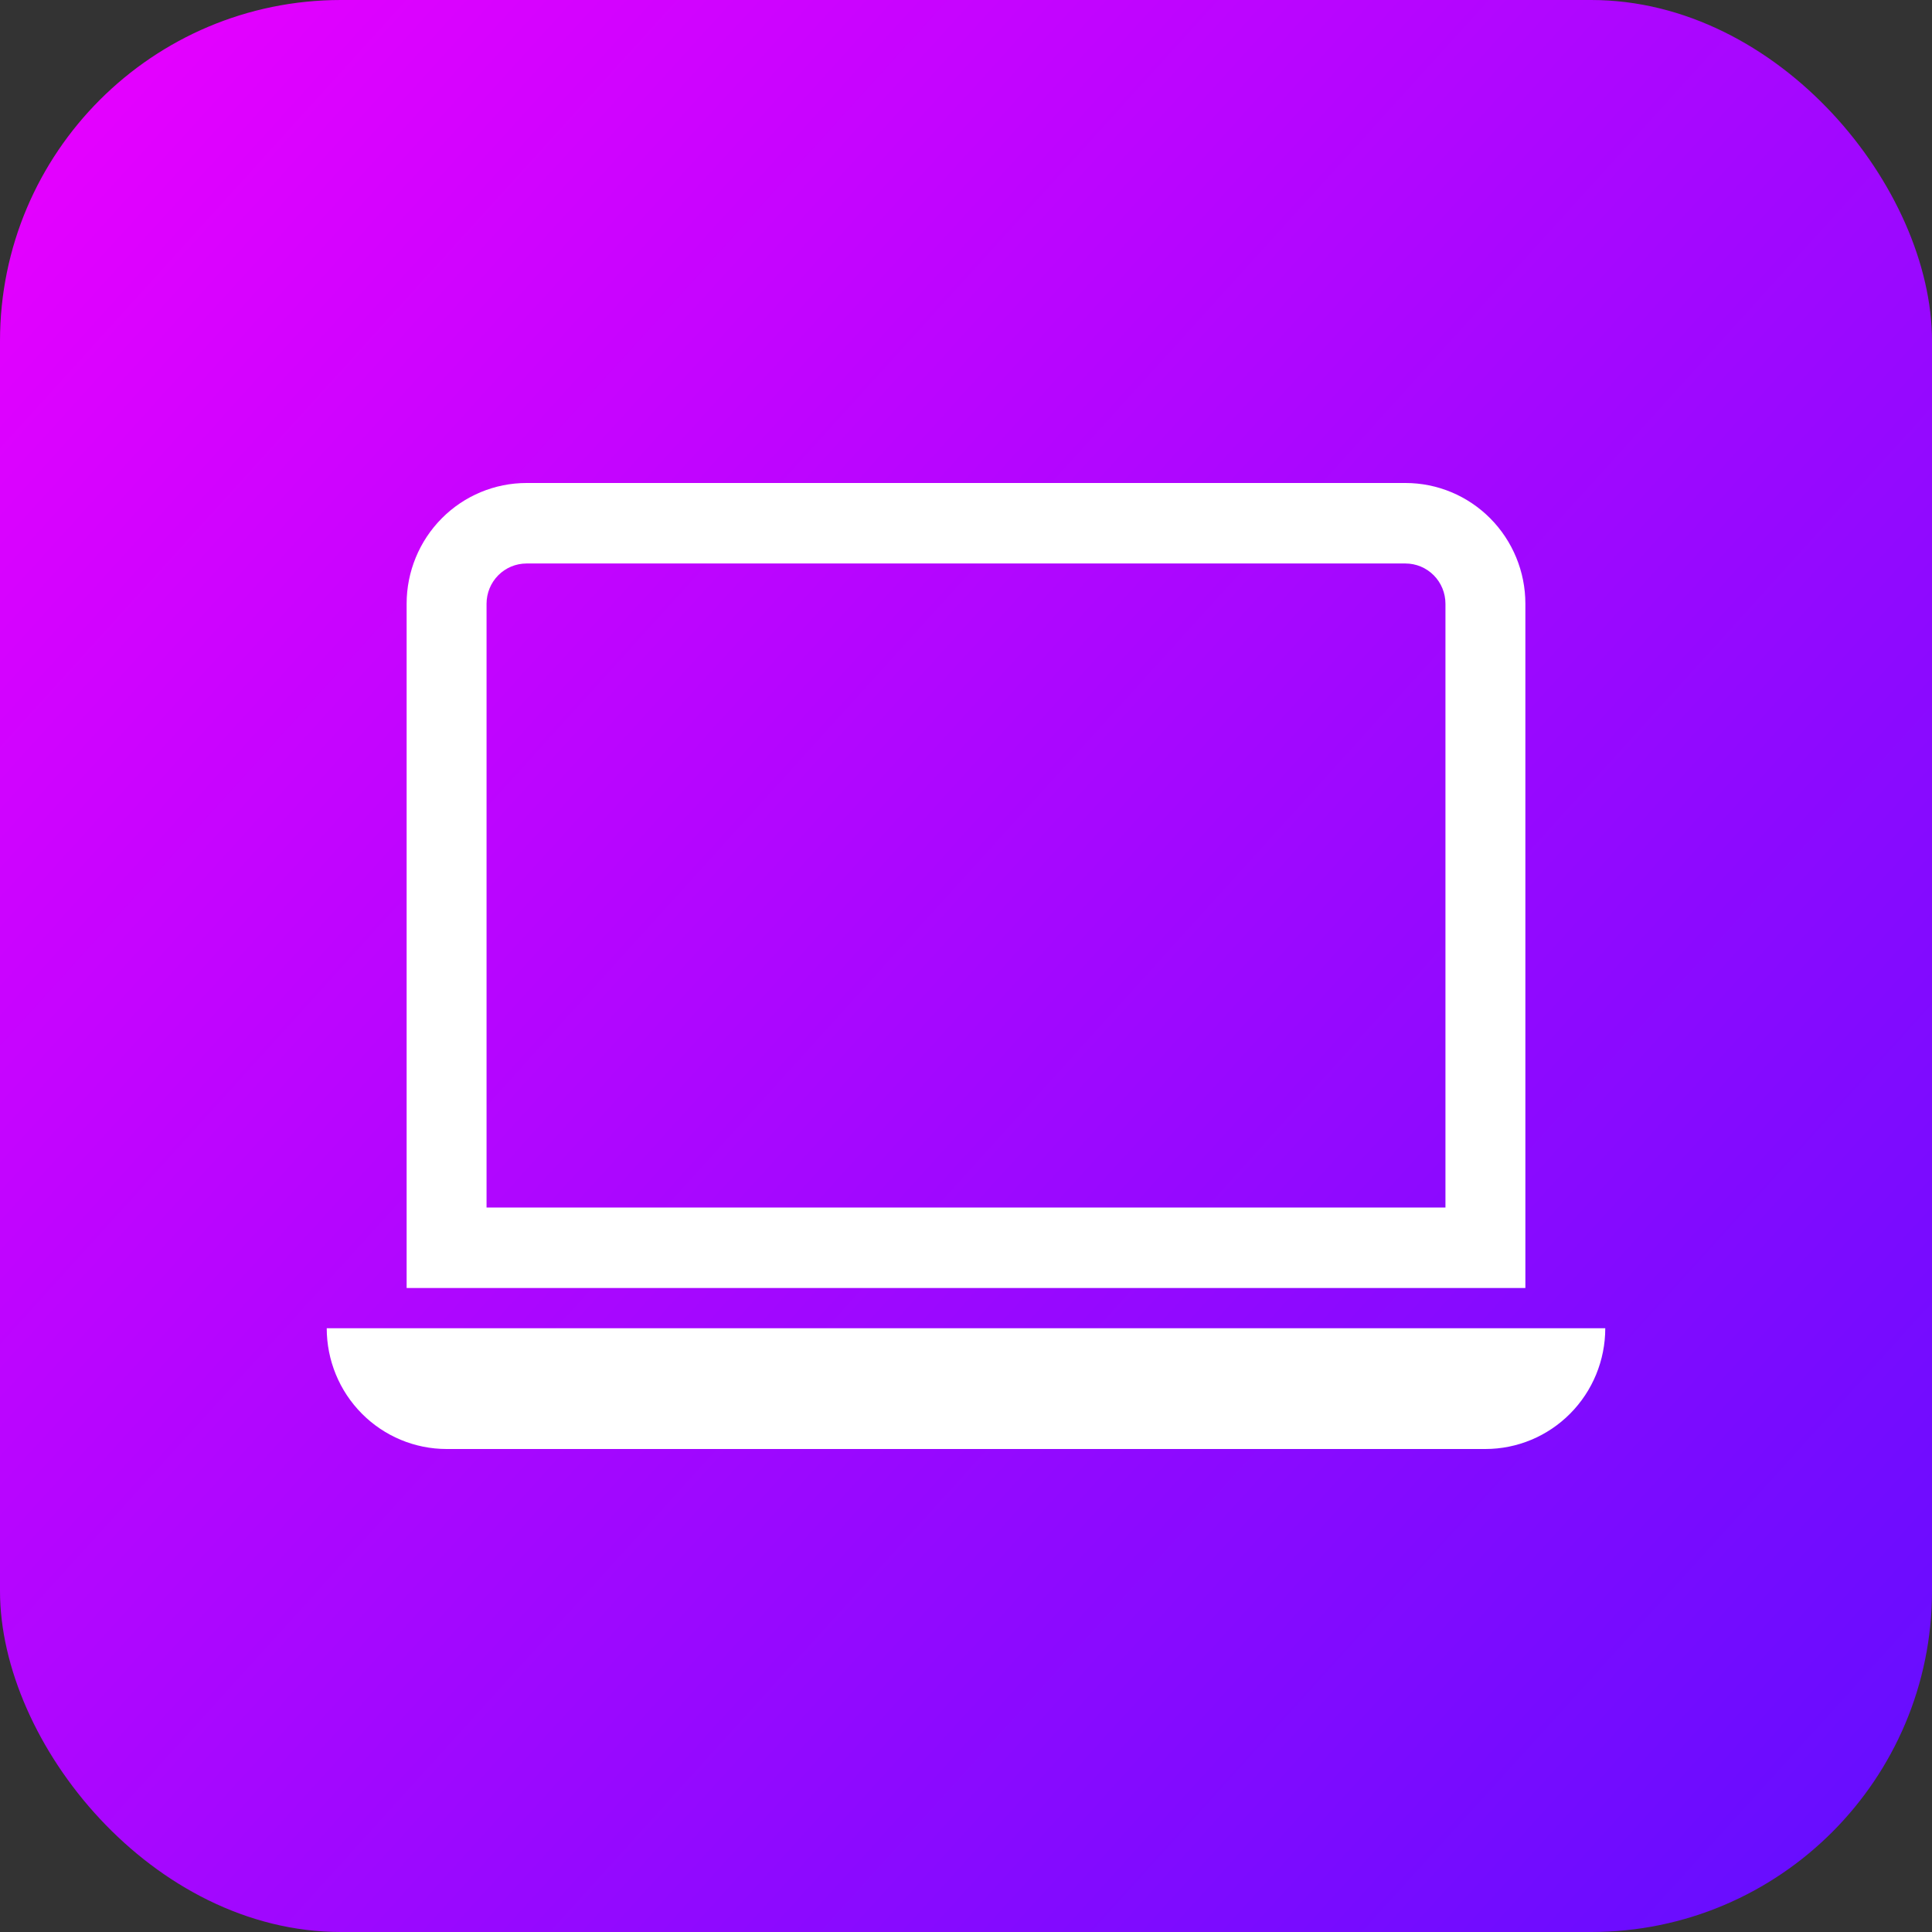 <svg width="68" height="68" viewBox="0 0 68 68" fill="none" xmlns="http://www.w3.org/2000/svg">
<rect x="0" y="0" width="68" height="68" fill="#333333" stroke="none"/>
<rect width="68" height="68" rx="12" fill="url(#paint0_linear_12_142)"/>
<path d="M49.469 19.833C49.842 19.833 50.199 19.983 50.463 20.248C50.727 20.514 50.875 20.874 50.875 21.25V42.5H17.125V21.25C17.125 20.874 17.273 20.514 17.537 20.248C17.801 19.983 18.158 19.833 18.531 19.833H49.469ZM18.531 17C17.412 17 16.339 17.448 15.548 18.245C14.757 19.042 14.312 20.123 14.312 21.25V45.333H53.688V21.25C53.688 20.123 53.243 19.042 52.452 18.245C51.661 17.448 50.588 17 49.469 17H18.531ZM11.5 46.75H56.5C56.5 47.877 56.056 48.958 55.264 49.755C54.473 50.552 53.4 51 52.281 51H15.719C14.6 51 13.527 50.552 12.736 49.755C11.944 48.958 11.5 47.877 11.5 46.75Z" fill="white"/>
<defs>
<linearGradient id="paint0_linear_12_142" x1="0" y1="0" x2="68" y2="61.625" gradientUnits="userSpaceOnUse">
<stop stop-color="#EB00FF"/>
<stop offset="1" stop-color="#670DFF"/>
</linearGradient>
</defs>
</svg>
